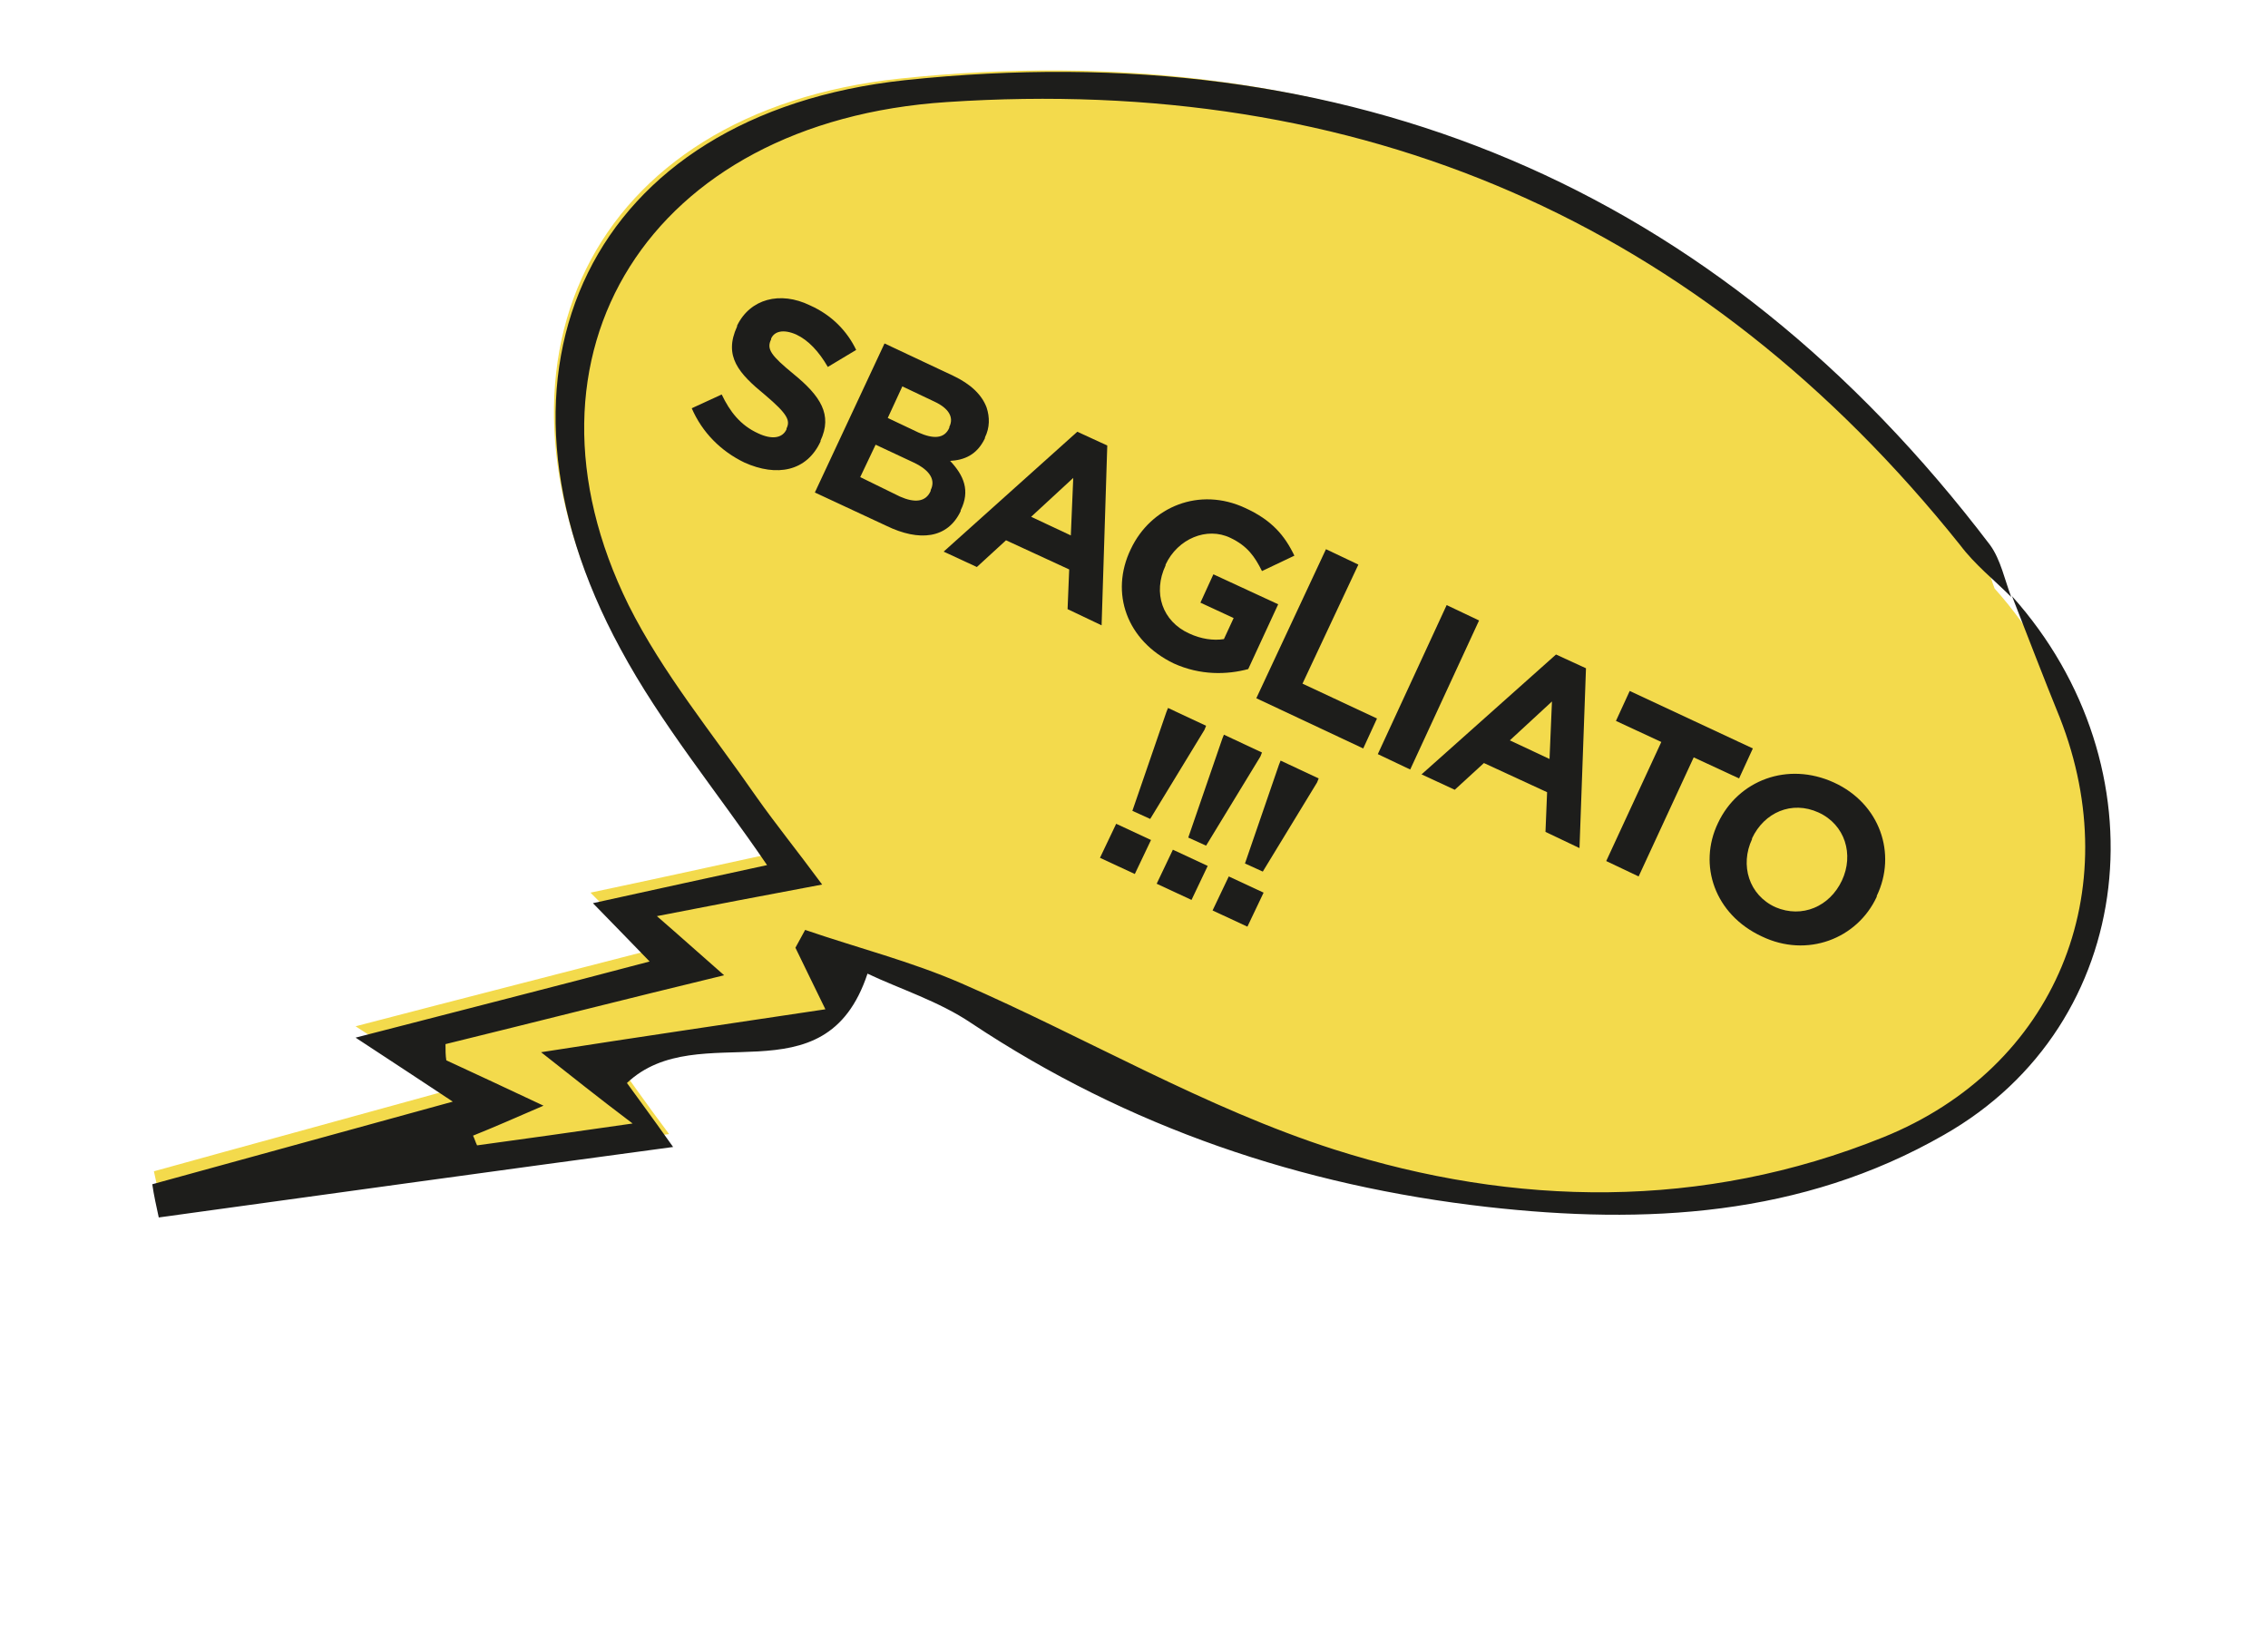 <?xml version="1.0" encoding="utf-8"?>
<!-- Generator: Adobe Illustrator 24.0.0, SVG Export Plug-In . SVG Version: 6.00 Build 0)  -->
<svg version="1.1" id="Livello_1" xmlns="http://www.w3.org/2000/svg" xmlns:xlink="http://www.w3.org/1999/xlink" x="0px" y="0px"
	 viewBox="0 0 280 201.6" style="enable-background:new 0 0 280 201.6;" xml:space="preserve">
<style type="text/css">
	.st0{clip-path:url(#SVGID_2_);fill:#F3DA4C;}
	.st1{clip-path:url(#SVGID_2_);fill:#1D1D1B;}
	.st2{fill:#1D1D1B;}
</style>
<g>
	<defs>
		<rect id="SVGID_1_" x="-44.2" y="-14.8" width="368.4" height="261.3"/>
	</defs>
	<clipPath id="SVGID_2_">
		<use xlink:href="#SVGID_1_"  style="overflow:visible;"/>
	</clipPath>
	<path class="st0" d="M246.2,72.6l0.1,0.2c-0.8-2.1-1.3-4.6-2.6-6.4C210.3,22.5,165.2,4,111.1,9.7c-38.4,4.1-53.3,35.4-34.8,69.5
		c5,9.2,11.8,17.4,17.9,26.4c-6.9,1.5-13.7,3-21.3,4.6c3,3,4.8,4.9,7,7.2c-11.6,3-22.6,5.8-36,9.3c5.1,3.3,8.1,5.3,11.8,7.8
		c-13,3.6-24.8,6.8-36.7,10.1c0.3,1.3,0.6,2.7,0.8,4c20-2.7,40-5.5,62.8-8.6c-3-4-4.7-6.5-5.7-7.8c8.9-8.3,24.1,2.4,29.4-13.4
		c4,1.8,8.7,3.4,12.6,6c19.1,12.8,40.4,19.9,63,22.5c19.3,2.2,38.4,1.2,55.8-8.8C261.7,124.9,264.9,93.4,246.2,72.6"/>
	<path class="st1" d="M248.4,73.6c18.8,21,15.7,52.8-8.4,66.5c-17.6,10.1-36.9,11.1-56.4,8.9c-22.9-2.6-44.3-9.8-63.7-22.7
		c-4-2.7-8.8-4.2-12.8-6.1c-5.3,16-20.8,5.1-29.7,13.5c1,1.4,2.8,3.8,5.7,7.9c-23,3.1-43.2,5.9-63.5,8.7c-0.3-1.4-0.6-2.7-0.8-4.1
		c12-3.3,24-6.6,37.1-10.2c-3.8-2.5-6.8-4.5-12-7.9c13.5-3.5,24.6-6.3,36.3-9.4c-2.2-2.3-4-4.1-7-7.2c7.7-1.7,14.6-3.2,21.5-4.7
		c-6.2-9.1-13.1-17.4-18.1-26.7c-18.7-34.4-3.7-66,35.1-70.2c54.7-5.8,100.2,12.9,134,57.4c1.3,1.8,1.8,4.3,2.6,6.4
		c-2.1-2.1-4.5-4-6.3-6.4C210,27.3,167.9,9.2,116.9,12.6C80.2,15,62.3,43.7,77.6,74.7c4.2,8.4,10.4,15.9,15.8,23.7
		c2.4,3.4,5,6.6,8.1,10.8c-7.5,1.4-13.7,2.6-20.4,3.9c3,2.6,5.1,4.5,8.3,7.3C77,123.4,66,126.2,55,128.9c0,0.7,0,1.4,0.1,2
		c3.7,1.7,7.3,3.4,12,5.6c-3.7,1.6-6.2,2.7-8.7,3.7c0.2,0.4,0.3,0.8,0.5,1.2c5.8-0.8,11.6-1.6,19.2-2.7c-4.5-3.4-7.1-5.5-11.3-8.8
		c12.8-2,23.8-3.6,35.1-5.3c-1.5-3.1-2.6-5.3-3.7-7.6c0.4-0.7,0.8-1.5,1.2-2.2c6.4,2.2,13.1,3.9,19.3,6.6
		c15.4,6.7,30.1,15.4,46,20.5c22.3,7.1,45.5,7.5,67.8-1.5c21.3-8.6,30.2-30.4,21.8-51.8C252.3,83.7,250.4,78.7,248.4,73.6"/>
</g>
<g>
	<path class="st2" d="M85.4,50.4l3.7-1.7c1,2.1,2.3,3.8,4.5,4.8c1.7,0.8,3,0.6,3.5-0.5l0-0.1c0.5-1,0.1-1.8-2.6-4.1
		c-3.3-2.7-5.2-4.8-3.5-8.5l0-0.1c1.6-3.3,5.3-4.3,9-2.5c2.7,1.2,4.6,3.2,5.7,5.5l-3.5,2.1c-1.1-1.9-2.4-3.3-3.9-4
		c-1.6-0.7-2.7-0.4-3.1,0.5l0,0.1c-0.6,1.2,0,2,2.8,4.3c3.3,2.7,4.8,5,3.3,8.2l0,0.1c-1.7,3.7-5.4,4.4-9.4,2.6
		C89,55.7,86.7,53.4,85.4,50.4z"/>
	<path class="st2" d="M109.2,42.4l8.5,4c2.1,1,3.5,2.3,4.1,3.9c0.4,1.2,0.4,2.5-0.2,3.7l0,0.1c-1,2.1-2.6,2.7-4.3,2.8
		c1.7,1.8,2.5,3.7,1.3,6.1l0,0.1c-1.6,3.4-5.1,3.8-9.2,1.8l-8.8-4.1L109.2,42.4z M111.1,61.3c1.8,0.8,3.2,0.7,3.8-0.7l0-0.1
		c0.6-1.2,0-2.4-2.1-3.4l-4.7-2.2l-1.9,4L111.1,61.3z M113.4,53.4c1.8,0.8,3.2,0.8,3.8-0.6l0-0.1c0.6-1.2-0.1-2.3-1.8-3.1l-4-1.9
		l-1.8,3.9L113.4,53.4z"/>
	<path class="st2" d="M133,53.3l3.7,1.7L136,77.2l-4.2-2l0.2-4.9l-7.8-3.6l-3.6,3.3l-4.1-1.9L133,53.3z M132.2,66.1l0.3-7.1
		l-5.2,4.8L132.2,66.1z"/>
	<path class="st2" d="M139.6,67.8L139.6,67.8c2.5-5.3,8.5-7.7,14.1-5.1c3.3,1.5,4.9,3.4,6.1,5.9l-4,1.9c-0.9-1.8-1.8-3.1-3.9-4.1
		c-2.9-1.4-6.5,0.1-8,3.3l0,0.1c-1.6,3.4-0.4,6.9,2.9,8.4c1.5,0.7,3,0.9,4.3,0.7l1.2-2.6l-4.1-1.9l1.6-3.5l8,3.7l-3.7,8
		c-2.6,0.7-5.9,0.8-9.2-0.7C139.1,79.1,137,73.2,139.6,67.8z"/>
	<path class="st2" d="M163.7,67.8l4,1.9l-6.9,14.7l9.2,4.3l-1.7,3.7l-13.2-6.2L163.7,67.8z"/>
	<path class="st2" d="M178.6,74.7l4,1.9L174.1,95l-4-1.9L178.6,74.7z"/>
	<path class="st2" d="M192.1,80.8l3.7,1.7l-0.8,22.2l-4.2-2l0.2-4.9l-7.8-3.6l-3.6,3.3l-4.1-1.9L192.1,80.8z M191.3,93.7l0.3-7.1
		l-5.2,4.8L191.3,93.7z"/>
	<path class="st2" d="M205.1,91.6l-5.6-2.6l1.7-3.7l15.2,7.1l-1.7,3.7l-5.6-2.6l-6.8,14.7l-4-1.9L205.1,91.6z"/>
	<path class="st2" d="M212.1,101.6L212.1,101.6c2.5-5.3,8.6-7.6,14.3-5s7.8,8.8,5.3,14l0,0.1c-2.4,5.2-8.6,7.6-14.2,4.9
		C211.7,112.9,209.6,106.8,212.1,101.6z M227.4,108.7L227.4,108.7c1.5-3.2,0.4-6.9-2.9-8.4c-3.3-1.5-6.7,0-8.2,3.2l0,0.1
		c-1.5,3.2-0.4,6.9,2.9,8.4C222.5,113.4,225.9,111.9,227.4,108.7z"/>
</g>
<g>
	<path class="st2" d="M137.8,101.7l4.3,2l-2,4.2l-4.3-2L137.8,101.7z M144,87.9l0.2-0.5l4.7,2.2l-0.2,0.5l-6.7,11l-2.2-1L144,87.9z"
		/>
	<path class="st2" d="M144.8,104.9l4.3,2l-2,4.2l-4.3-2L144.8,104.9z M150.9,91.2l0.2-0.5l4.7,2.2l-0.2,0.5l-6.7,11l-2.2-1
		L150.9,91.2z"/>
	<path class="st2" d="M151.7,108.2l4.3,2l-2,4.2l-4.3-2L151.7,108.2z M157.9,94.4l0.2-0.5l4.7,2.2l-0.2,0.5l-6.7,11l-2.2-1
		L157.9,94.4z"/>
</g>
</svg>
